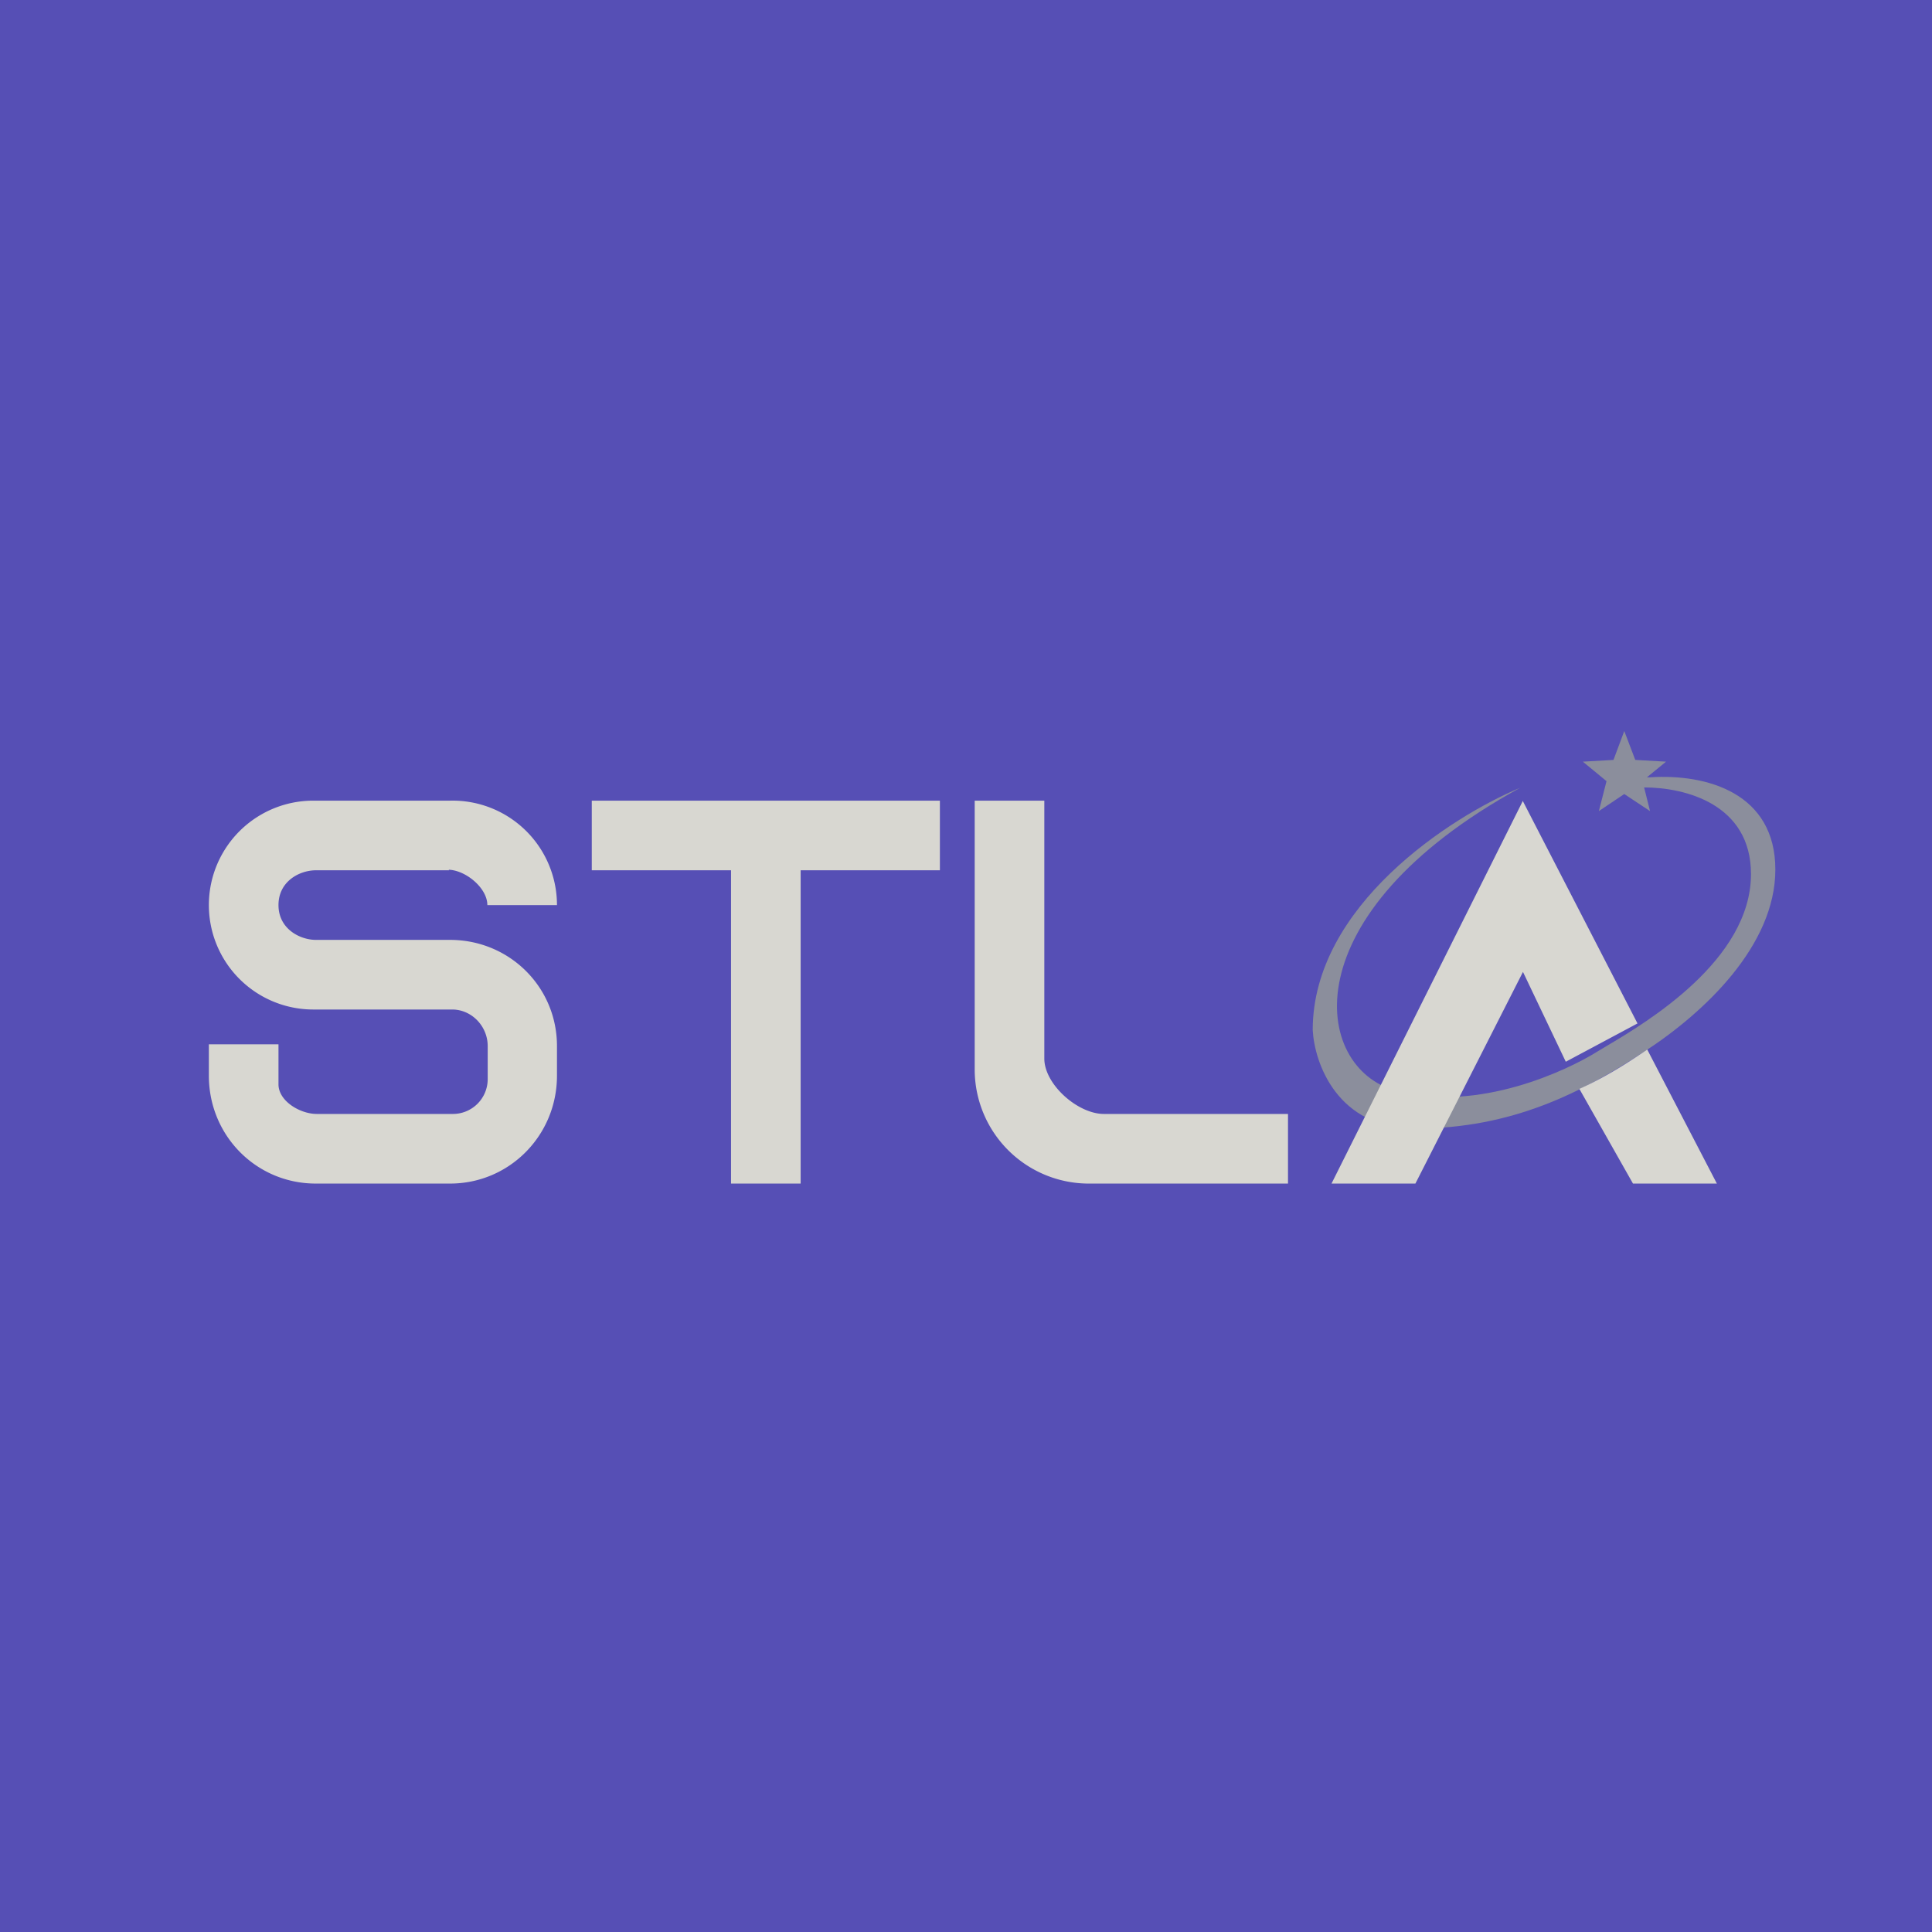 <?xml version="1.0" encoding="UTF-8"?>
<!-- generated by Finnhub -->
<svg viewBox="0 0 55.5 55.5" xmlns="http://www.w3.org/2000/svg">
<path d="M 0,0 H 55.5 V 55.5 H 0 Z" fill="rgb(86, 79, 181)"/>
<path d="M 46.97,21.815 L 46.66,21 L 46.35,21.83 L 45.47,21.88 L 46.15,22.44 L 45.93,23.3 L 46.66,22.81 L 47.4,23.3 L 47.23,22.62 C 48.41,22.62 50.3,23.1 50.3,25.11 C 50.3,27.58 47.3,29.37 46.15,30.05 L 45.85,30.23 C 45.08,30.71 42.47,31.99 40.09,31.33 C 37.71,30.68 37.03,26.27 43.67,22.63 C 41.68,23.46 37.71,26.02 37.71,29.59 C 37.76,30.53 38.41,32.42 40.66,32.42 C 43.46,32.42 45.46,31.37 47.22,30.22 C 48.98,29.08 51,27.15 51,24.98 C 51,22.8 49.06,22.22 47.39,22.33 H 47.31 L 47.86,21.88 L 46.98,21.83 Z" fill="rgb(139, 142, 156)"/>
<path d="M 12.89,24.985 C 13.38,25 14,25.51 14,26 H 16 A 3,3 0 0,0 12.93,23 H 9 A 3,3 0 0,0 9,29 H 12.99 C 13.55,29 14.01,29.48 14.01,30.05 V 31 A 1,1 0 0,1 12.99,32 H 9.1 C 8.62,32 8,31.63 8,31.15 V 30 H 6 V 30.9 C 6,32.63 7.37,34 9.07,34 H 12.93 C 14.63,34 16,32.62 16,30.9 V 30.05 C 16,28.35 14.63,27 12.93,27 H 9.08 C 8.61,27 8,26.68 8,26 C 8,25.32 8.6,25 9.08,25 H 12.9 Z M 17,25 V 23 H 27 V 25 H 23 V 34 H 21 V 25 H 17 Z M 28,30.76 V 23 H 30 V 30.41 C 30,31.15 30.96,32 31.71,32 H 37 V 34 H 31.33 A 3.28,3.28 0 0,1 28,30.76 Z M 43.75,23 L 38.25,34 H 40.66 L 43.75,27.92 L 44.98,30.5 L 47.04,29.4 L 43.74,23 Z M 46.91,34 L 45.37,31.28 C 46.25,30.89 47.04,30.34 47.32,30.15 L 49.32,34 H 46.92 Z" fill="rgb(216, 215, 209)"/>
</svg>

